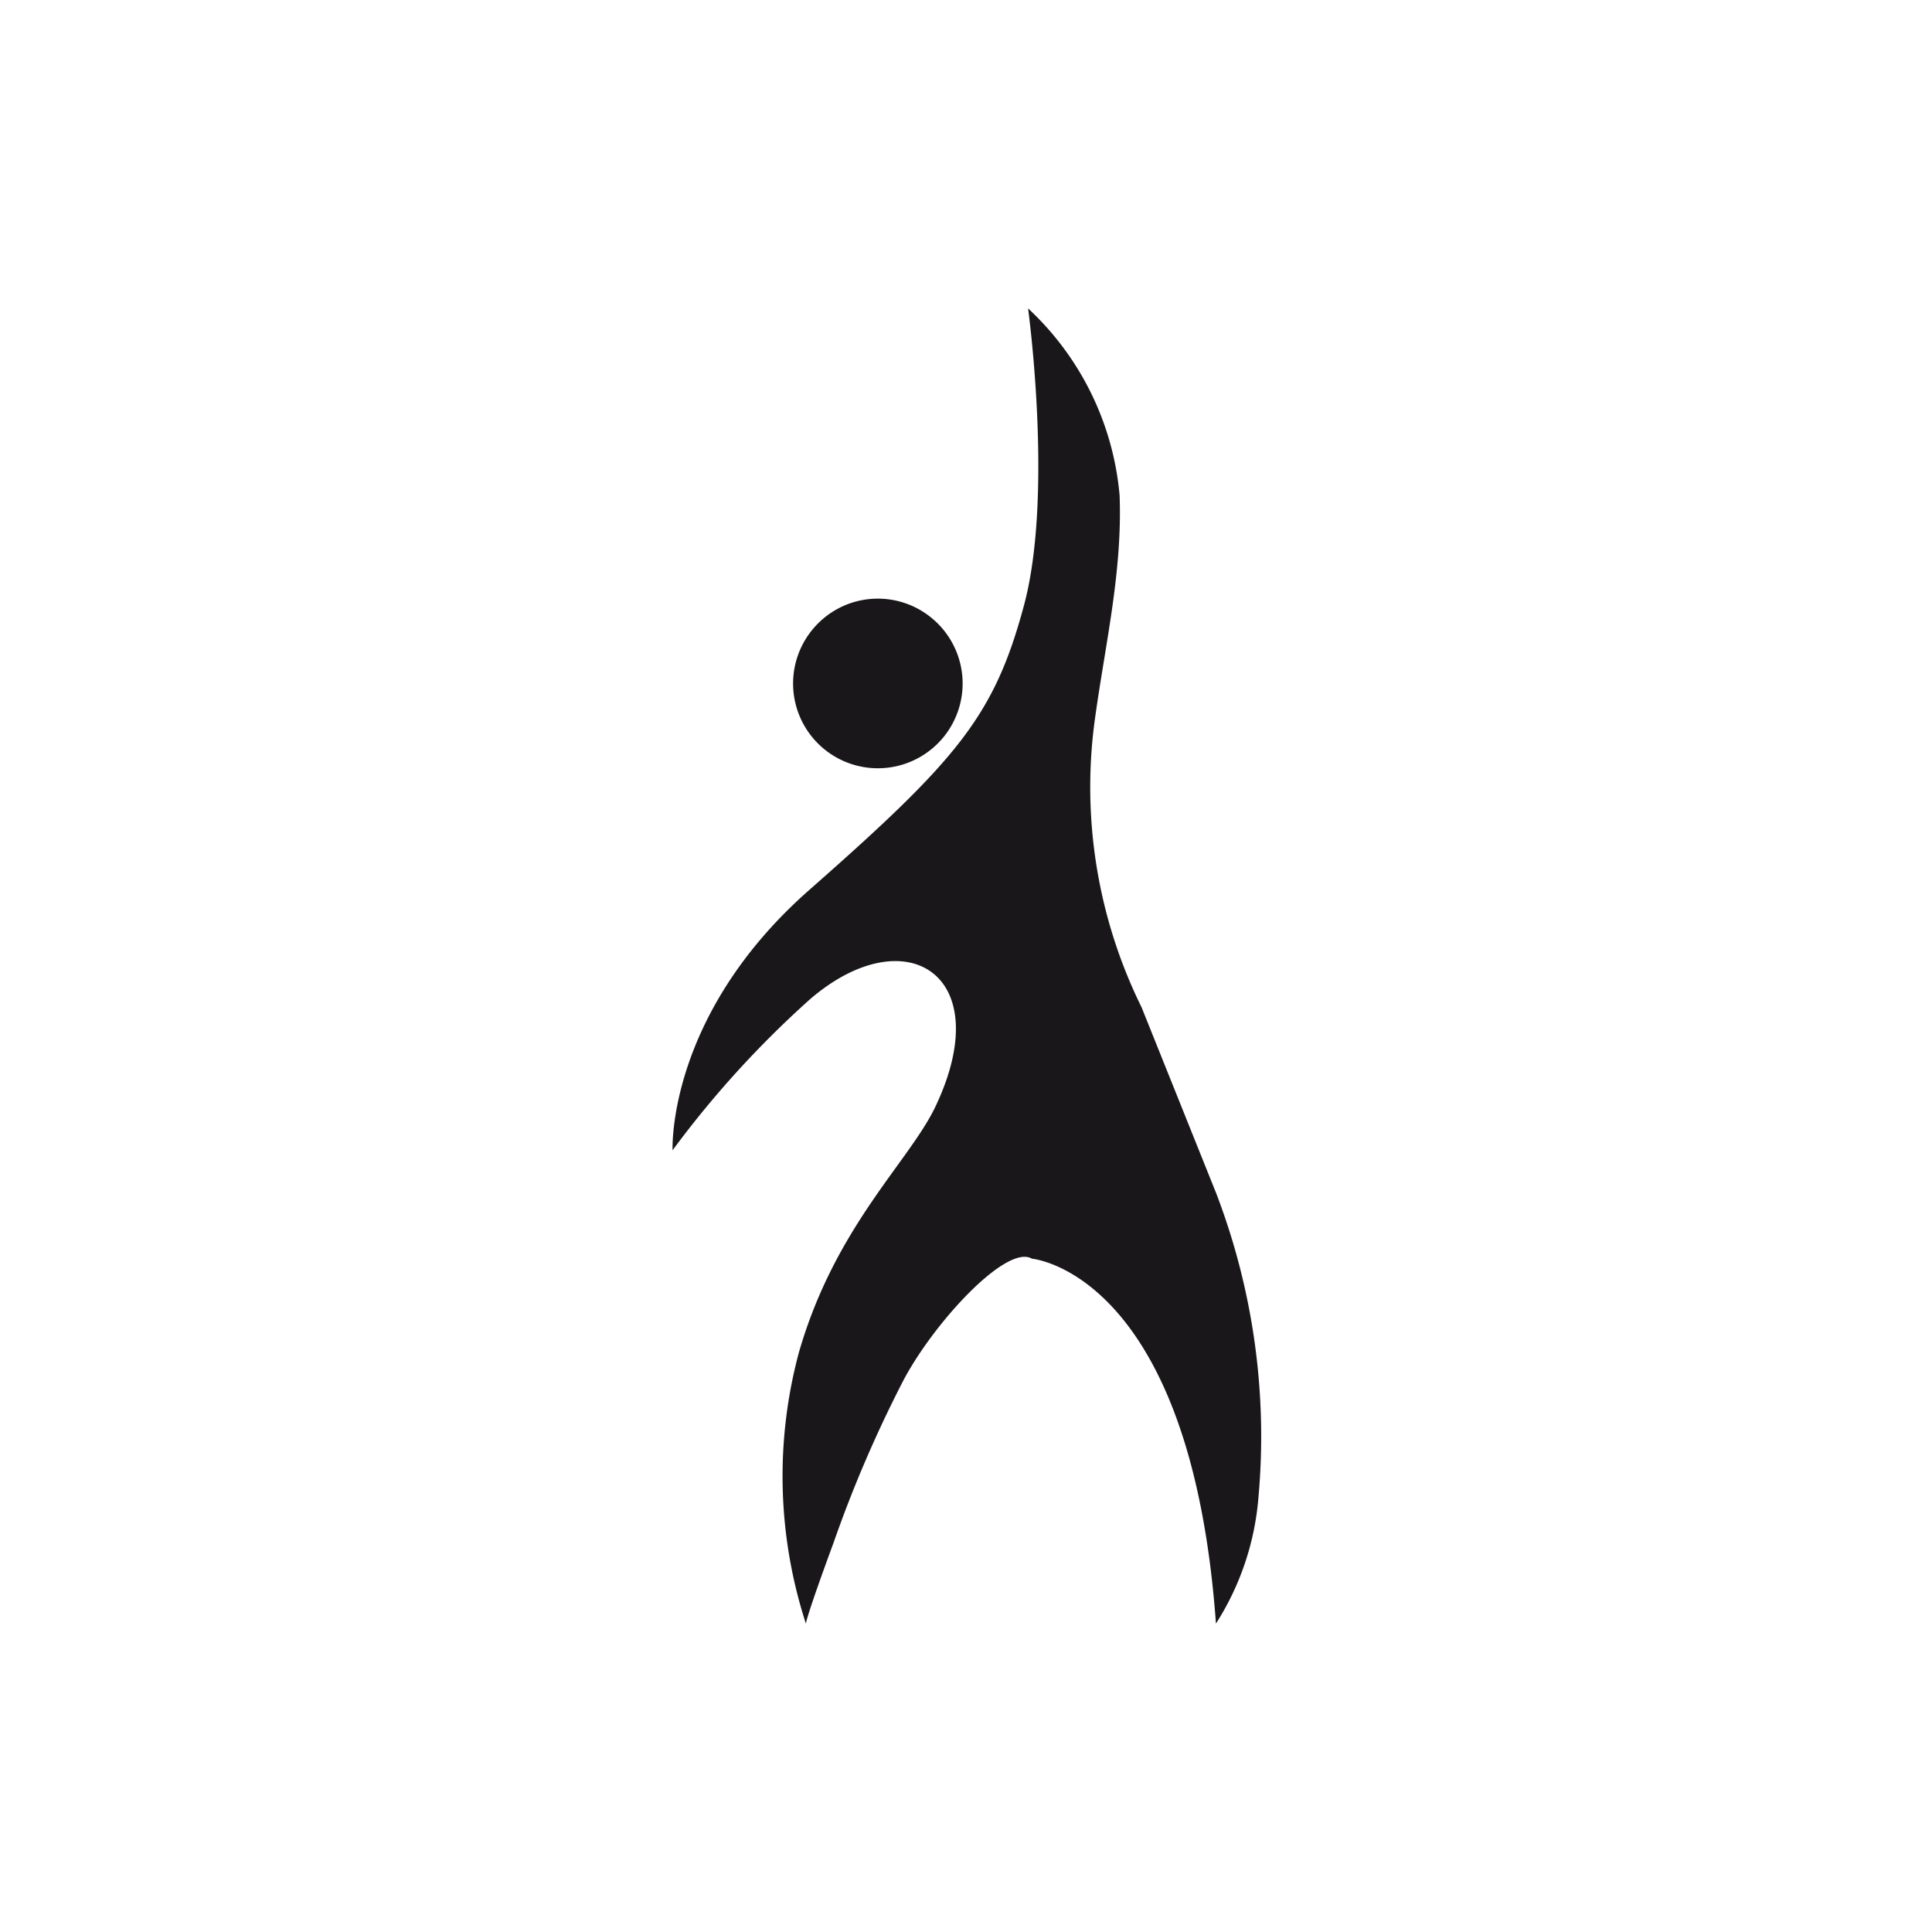 <svg id="Livello_1" data-name="Livello 1" xmlns="http://www.w3.org/2000/svg" viewBox="0 0 80 80"><defs><style>.cls-1{fill:#1a171b;}</style></defs><title>ginnastica-libera-coreografia</title><path class="cls-1" d="M38.59,25.6a3.51,3.51,0,1,1-4.94.46A3.5,3.5,0,0,1,38.59,25.6Zm8.68,16.11a20.62,20.62,0,0,1-1.91-12.09c.42-3,1.12-6,1-9.11a12,12,0,0,0-3.79-7.74s1.06,7.72-.17,12.3-2.75,6.38-8.9,11.79c-5.91,5.21-5.65,10.77-5.65,10.77a41.24,41.24,0,0,1,5.71-6.27c3.95-3.38,7.76-1,5.18,4.45-1.08,2.28-4.18,5-5.67,10.23a19.76,19.76,0,0,0,.3,11.19s0-.24,1.15-3.36a52,52,0,0,1,2.8-6.54c1.2-2.4,4.34-5.85,5.41-5.21,0,0,6.57.55,7.62,15.11A11.39,11.39,0,0,0,52.11,62a28.14,28.14,0,0,0-1.75-12.59"/></svg>